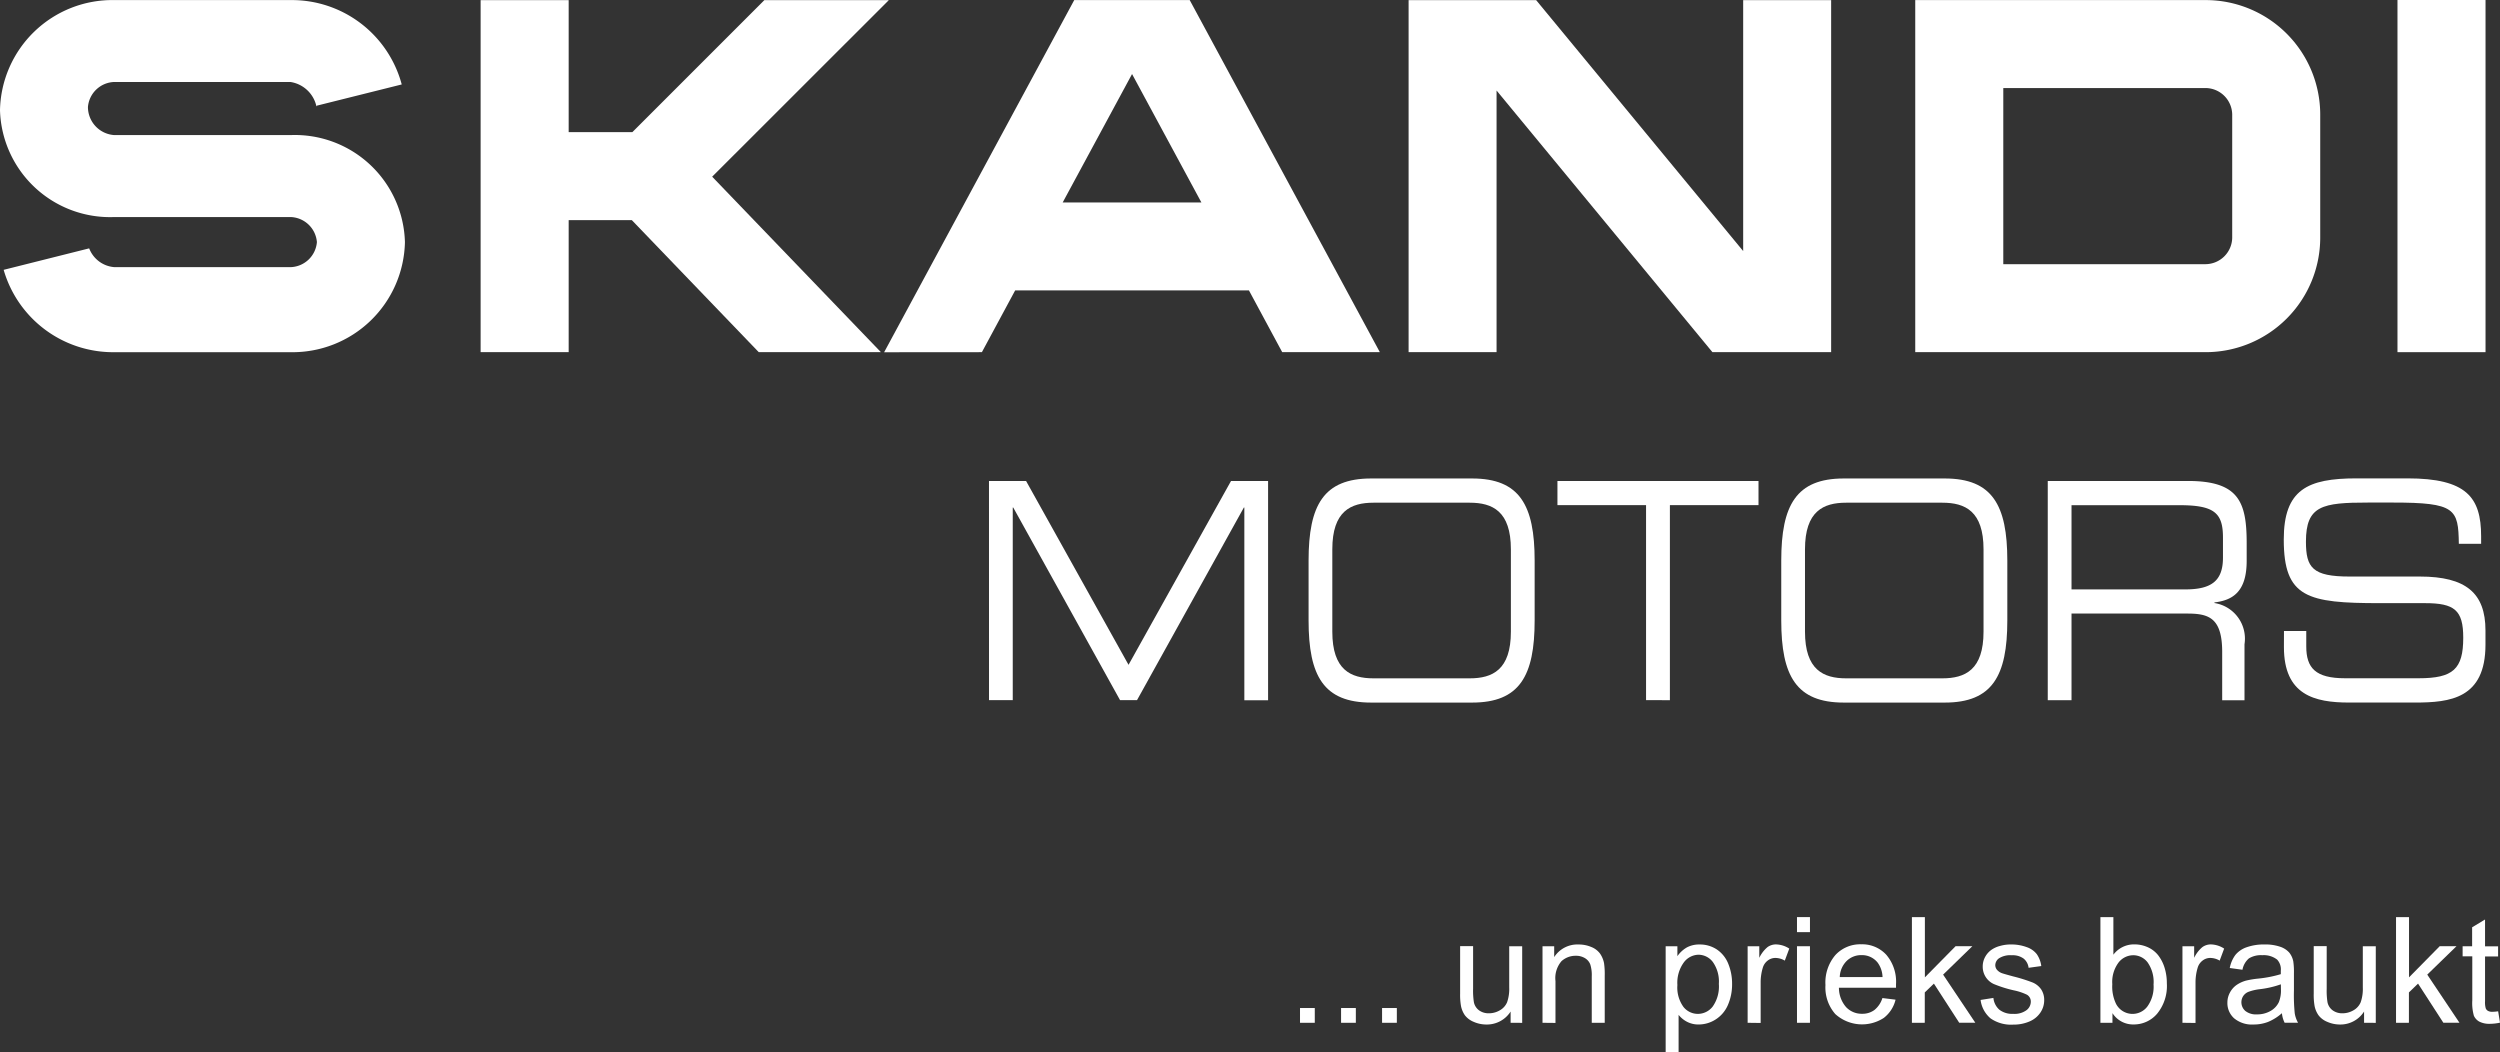<svg xmlns="http://www.w3.org/2000/svg" width="93.103" height="39.182" viewBox="0 0 93.103 39.182">
    <rect x="0" y="0" width="93.103" height="39.182" fill="#333333" stroke="none"/>
    <defs>
        <style>.a{fill:#fff;}.b{fill:#fff;}</style>
    </defs>
    <g transform="translate(-5.125 -7.595)">
        <rect class="a" width="0.55" height="0.55" transform="translate(53.539 45.135)"/>
        <rect class="a" width="0.55" height="0.55" transform="translate(55.068 45.135)"/>
        <rect class="a" width="0.55" height="0.55" transform="translate(56.595 45.135)"/>
        <path class="a"
              d="M234.429,157.828v-.419a1.045,1.045,0,0,1-.905.483,1.161,1.161,0,0,1-.472-.1.785.785,0,0,1-.325-.243.916.916,0,0,1-.148-.358,2.407,2.407,0,0,1-.03-.451v-1.766h.483v1.581a2.766,2.766,0,0,0,.03.51.5.5,0,0,0,.193.3.6.6,0,0,0,.365.109.8.8,0,0,0,.408-.111.621.621,0,0,0,.27-.3,1.521,1.521,0,0,0,.079-.557v-1.527h.483v2.851Z"
              transform="translate(-173.047 -112.143)"/>
        <path class="a"
              d="M245.383,157.623v-2.851h.435v.405a1.024,1.024,0,0,1,.908-.47,1.185,1.185,0,0,1,.473.093.741.741,0,0,1,.324.243.939.939,0,0,1,.151.357,2.827,2.827,0,0,1,.026.47v1.753h-.483v-1.734a1.3,1.3,0,0,0-.056-.442.467.467,0,0,0-.2-.233.635.635,0,0,0-.338-.087.781.781,0,0,0-.532.2.968.968,0,0,0-.225.744v1.557Z"
              transform="translate(-182.813 -111.938)"/>
        <path class="a"
              d="M264.563,158.715v-3.943H265v.37a1.094,1.094,0,0,1,.353-.326.965.965,0,0,1,.475-.109,1.131,1.131,0,0,1,.645.188,1.159,1.159,0,0,1,.422.53,1.951,1.951,0,0,1,.142.75,1.917,1.917,0,0,1-.157.788,1.191,1.191,0,0,1-.457.537,1.172,1.172,0,0,1-.63.186.909.909,0,0,1-.433-.1.977.977,0,0,1-.315-.258v1.388Zm.437-2.5a1.236,1.236,0,0,0,.223.813.683.683,0,0,0,.54.263.7.7,0,0,0,.551-.272,1.293,1.293,0,0,0,.23-.844,1.26,1.26,0,0,0-.224-.816.676.676,0,0,0-.536-.271.7.7,0,0,0-.546.289,1.286,1.286,0,0,0-.238.839"
              transform="translate(-197.407 -111.938)"/>
        <path class="a"
              d="M277.33,157.623v-2.851h.434v.432a1.189,1.189,0,0,1,.307-.4.537.537,0,0,1,.31-.1.944.944,0,0,1,.5.156l-.167.448a.692.692,0,0,0-.354-.1.46.46,0,0,0-.285.1.512.512,0,0,0-.18.264,1.873,1.873,0,0,0-.08.564v1.493Z"
              transform="translate(-207.121 -111.938)"/>
        <path class="a" d="M285.019,150.44h.483V151h-.483Zm0,1.085h.483v2.851h-.483Z"
              transform="translate(-212.972 -108.691)"/>
        <path class="a"
              d="M291.557,156.7l.5.062a1.218,1.218,0,0,1-.438.679,1.482,1.482,0,0,1-1.807-.144,1.5,1.5,0,0,1-.366-1.08,1.574,1.574,0,0,1,.37-1.117,1.255,1.255,0,0,1,.961-.4,1.216,1.216,0,0,1,.934.389,1.544,1.544,0,0,1,.363,1.1c0,.029,0,.072,0,.129h-2.126a1.093,1.093,0,0,0,.265.719.794.794,0,0,0,.6.25.742.742,0,0,0,.454-.139.92.92,0,0,0,.3-.446m-1.586-.781h1.591a.962.962,0,0,0-.182-.539.742.742,0,0,0-.6-.279.769.769,0,0,0-.56.223.885.885,0,0,0-.251.6"
              transform="translate(-216.339 -111.938)"/>
        <path class="a"
              d="M302.919,154.376V150.44h.483v2.244l1.143-1.16h.625l-1.089,1.058,1.2,1.793h-.6l-.943-1.458-.34.328v1.13Z"
              transform="translate(-226.592 -108.691)"/>
        <path class="a"
              d="M313.6,156.772l.478-.075a.668.668,0,0,0,.223.44.782.782,0,0,0,.515.153.751.751,0,0,0,.493-.136.4.4,0,0,0,.162-.318.293.293,0,0,0-.143-.258,2.079,2.079,0,0,0-.493-.164,4.565,4.565,0,0,1-.737-.232.705.705,0,0,1-.418-.654.727.727,0,0,1,.088-.353.776.776,0,0,1,.237-.27.992.992,0,0,1,.308-.141,1.454,1.454,0,0,1,.417-.058,1.658,1.658,0,0,1,.59.1.8.8,0,0,1,.374.262,1.007,1.007,0,0,1,.167.442l-.473.065a.517.517,0,0,0-.186-.344.685.685,0,0,0-.437-.123.785.785,0,0,0-.474.11.319.319,0,0,0-.143.258.27.27,0,0,0,.059.169.436.436,0,0,0,.186.129c.048.018.191.059.427.123a6.008,6.008,0,0,1,.715.224.729.729,0,0,1,.319.254.71.71,0,0,1,.115.414.811.811,0,0,1-.142.455.912.912,0,0,1-.407.33,1.478,1.478,0,0,1-.6.117,1.34,1.34,0,0,1-.847-.231,1.072,1.072,0,0,1-.372-.685"
              transform="translate(-234.716 -111.938)"/>
        <path class="a"
              d="M332.726,154.376h-.448V150.44h.483v1.4a.957.957,0,0,1,.782-.384,1.2,1.2,0,0,1,.5.106,1.03,1.03,0,0,1,.387.3,1.462,1.462,0,0,1,.237.463,1.937,1.937,0,0,1,.085.58,1.631,1.631,0,0,1-.362,1.133,1.135,1.135,0,0,1-.87.4.909.909,0,0,1-.793-.422Zm-.005-1.447a1.48,1.48,0,0,0,.139.741.691.691,0,0,0,1.166.1,1.254,1.254,0,0,0,.231-.82,1.27,1.27,0,0,0-.222-.824.673.673,0,0,0-.535-.266.7.7,0,0,0-.549.275,1.212,1.212,0,0,0-.231.8"
              transform="translate(-248.931 -108.691)"/>
        <path class="a"
              d="M345.055,157.623v-2.851h.436v.432a1.171,1.171,0,0,1,.307-.4.537.537,0,0,1,.31-.1.944.944,0,0,1,.5.156l-.167.448a.693.693,0,0,0-.354-.1.461.461,0,0,0-.285.1.512.512,0,0,0-.18.264,1.873,1.873,0,0,0-.08.564v1.493Z"
              transform="translate(-258.653 -111.938)"/>
        <path class="a"
              d="M354.077,157.271a1.807,1.807,0,0,1-.517.322,1.49,1.49,0,0,1-.532.094,1.037,1.037,0,0,1-.723-.23.758.758,0,0,1-.252-.587.775.775,0,0,1,.1-.383.8.8,0,0,1,.25-.278,1.173,1.173,0,0,1,.348-.158,3.468,3.468,0,0,1,.429-.072,4.419,4.419,0,0,0,.862-.167c0-.066,0-.108,0-.126a.531.531,0,0,0-.137-.416.809.809,0,0,0-.551-.164.856.856,0,0,0-.5.119.731.731,0,0,0-.24.423l-.473-.065a1.189,1.189,0,0,1,.212-.49.932.932,0,0,1,.428-.287,1.9,1.9,0,0,1,.646-.1,1.711,1.711,0,0,1,.594.086.782.782,0,0,1,.335.216.76.76,0,0,1,.151.329,2.712,2.712,0,0,1,.024.446v.644a6.667,6.667,0,0,0,.031.852,1.079,1.079,0,0,0,.122.342h-.5a1.013,1.013,0,0,1-.1-.352m-.04-1.079a3.542,3.542,0,0,1-.79.182,1.841,1.841,0,0,0-.422.1.426.426,0,0,0-.191.157.429.429,0,0,0,.079.552.633.633,0,0,0,.429.129.992.992,0,0,0,.5-.122.749.749,0,0,0,.32-.334,1.177,1.177,0,0,0,.078-.483Z"
              transform="translate(-263.977 -111.938)"/>
        <path class="a"
              d="M367.36,157.828v-.419a1.043,1.043,0,0,1-.9.483,1.165,1.165,0,0,1-.472-.1.773.773,0,0,1-.324-.243.9.9,0,0,1-.149-.358,2.4,2.4,0,0,1-.03-.451v-1.766h.483v1.581a2.763,2.763,0,0,0,.03.51.5.5,0,0,0,.193.3.6.6,0,0,0,.365.109.8.8,0,0,0,.408-.111.621.621,0,0,0,.27-.3,1.521,1.521,0,0,0,.079-.557v-1.527h.483v2.851Z"
              transform="translate(-274.194 -112.143)"/>
        <path class="a"
              d="M378.324,154.376V150.44h.484v2.244l1.143-1.16h.625l-1.089,1.058,1.2,1.793h-.6l-.943-1.458-.34.328v1.13Z"
              transform="translate(-283.968 -108.691)"/>
        <path class="a"
              d="M390.022,154.225l.07.427a1.782,1.782,0,0,1-.365.043.826.826,0,0,1-.408-.083.471.471,0,0,1-.2-.219,1.743,1.743,0,0,1-.059-.571v-1.64H388.7v-.376h.354V151.1l.481-.29v1h.486v.376h-.486v1.667a.813.813,0,0,0,.026.266.194.194,0,0,0,.083.094.321.321,0,0,0,.164.035,1.563,1.563,0,0,0,.212-.019"
              transform="translate(-291.864 -108.972)"/>
        <path class="a"
              d="M159.167,82.5h1.381l3.816,6.847,3.817-6.847h1.38v8.166h-.884V83.489h-.018l-3.979,7.173h-.632l-3.978-7.173h-.018v7.173h-.884Z"
              transform="translate(-117.211 -56.993)"/>
        <path class="a"
              d="M208.943,85.177c0-2.064.559-3.056,2.328-3.056h3.762c1.769,0,2.329.992,2.329,3.056V87.41c0,2.064-.56,3.057-2.329,3.057h-3.762c-1.768,0-2.328-.993-2.328-3.057Zm7.534-.418c0-1.421-.686-1.736-1.534-1.736h-3.582c-.848,0-1.534.315-1.534,1.736v3.068c0,1.421.685,1.737,1.534,1.737h3.582c.848,0,1.534-.316,1.534-1.737Z"
              transform="translate(-155.085 -56.707)"/>
        <path class="a" d="M251,83.4h-3.3v-.9h7.488v.9h-3.3v7.263H251Z" transform="translate(-184.574 -56.993)"/>
        <path class="a"
              d="M282.567,85.177c0-2.064.559-3.056,2.328-3.056h3.762c1.769,0,2.329.992,2.329,3.056V87.41c0,2.064-.56,3.057-2.329,3.057h-3.762c-1.768,0-2.328-.993-2.328-3.057Zm7.533-.418c0-1.421-.685-1.736-1.534-1.736h-3.582c-.848,0-1.533.315-1.533,1.736v3.068c0,1.421.685,1.737,1.533,1.737h3.582c.848,0,1.534-.316,1.534-1.737Z"
              transform="translate(-211.106 -56.707)"/>
        <path class="a"
              d="M324.075,82.5H329.3c1.886,0,2.183.778,2.183,2.312v.665c0,1.151-.523,1.466-1.2,1.546v.023a1.342,1.342,0,0,1,1.119,1.534v2.087h-.831V88.87c0-1.274-.5-1.432-1.3-1.432H324.96v3.226h-.885Zm5.125,4.038c.983,0,1.4-.327,1.4-1.185v-.744c0-.914-.316-1.207-1.615-1.207H324.96v3.136Z"
              transform="translate(-242.689 -56.993)"/>
        <path class="a"
              d="M360.841,87.8h.83v.575c0,.8.343,1.184,1.443,1.184h2.743c1.281,0,1.66-.338,1.66-1.511,0-1.026-.325-1.286-1.425-1.286h-1.678c-2.7,0-3.581-.2-3.581-2.369,0-1.861.884-2.278,2.707-2.278h1.9c2.192,0,2.743.7,2.743,2.154v.282h-.83c-.018-1.3-.127-1.535-2.446-1.535h-.939c-1.7,0-2.309.113-2.309,1.455,0,.97.243,1.3,1.624,1.3H365.9c1.723,0,2.445.62,2.445,2.008v.53c0,2.008-1.317,2.155-2.625,2.155h-2.454c-1.29,0-2.427-.282-2.427-2.064Z"
              transform="translate(-270.658 -56.705)"/>
        <path class="b"
              d="M314.258,7.6h-10.82V20.712h10.82a4.267,4.267,0,0,0,4.262-4.262v-4.59A4.267,4.267,0,0,0,314.258,7.6m.984,8.852a1,1,0,0,1-.984.983h-7.541V10.876h7.541a1,1,0,0,1,.984.984Z"
              transform="translate(-226.987 -0.002)"/>
        <path class="b"
              d="M95.188,7.6H90.552l-4.918,4.918H83.264V7.6H79.985V20.711h3.279V15.793h2.351l4.728,4.918h4.549l-6.284-6.535Z"
              transform="translate(-56.961 -0.001)"/>
        <path class="b" d="M236.984,7.6v9.346L229.273,7.6h-4.749V20.711H227.8V10.967l8.039,9.744h4.421V7.6Z"
              transform="translate(-166.941 -0.001)"/>
        <path class="b"
              d="M146.492,20.712l1.239-2.3h8.706l1.239,2.3h3.636L154.231,7.6h-4.3l-7.08,13.115Zm5.592-10.358,2.583,4.784H149.5Z"
              transform="translate(-104.8 -0.002)"/>
        <path class="b"
              d="M15.945,12.628H9.387A1.049,1.049,0,0,1,8.4,11.582a1.016,1.016,0,0,1,.984-.932h6.557a1.172,1.172,0,0,1,.969.912l.015-.03,3.161-.79A4.238,4.238,0,0,0,15.945,7.6H9.387a4.187,4.187,0,0,0-4.262,4.1A4.1,4.1,0,0,0,9.387,15.68h6.557a1.016,1.016,0,0,1,.983.933,1.016,1.016,0,0,1-.983.933H9.387a1.093,1.093,0,0,1-.941-.7l-3.185.8a4.244,4.244,0,0,0,4.125,3.067h6.557a4.188,4.188,0,0,0,4.262-4.1,4.1,4.1,0,0,0-4.262-3.985"
              transform="translate(0 -0.002)"/>
        <rect class="b" width="3.279" height="13.115" transform="translate(94.41 7.595)"/>
    </g>
</svg>
